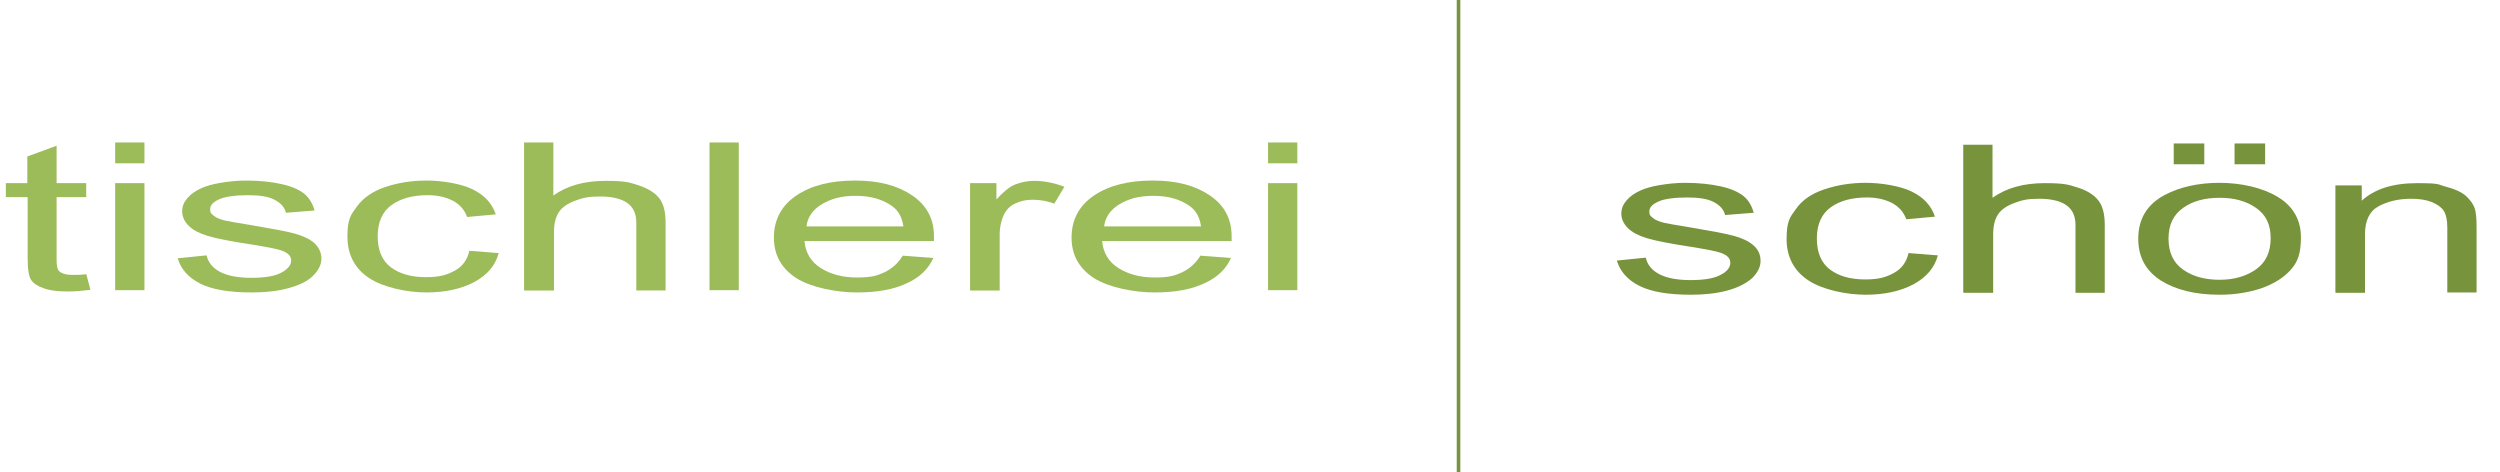 <?xml version="1.0" encoding="UTF-8"?>
<svg id="Ebene_1" data-name="Ebene 1" xmlns="http://www.w3.org/2000/svg" version="1.1" viewBox="0 0 768.5 145.1">
  <defs>
    <style>
      .cls-1 {
        fill: #77933b;
      }

      .cls-1, .cls-2 {
        stroke-width: 0px;
      }

      .cls-3 {
        isolation: isolate;
      }

      .cls-2 {
        fill: #9cbb59;
      }
    </style>
  </defs>
  <g class="cls-3">
    <g class="cls-3">
      <path class="cls-2" d="M26.5,84.2l1.3,4.9c-2.5.3-4.8.5-6.8.5-3.3,0-5.8-.3-7.6-1-1.8-.6-3.1-1.5-3.8-2.5-.7-1-1.1-3.2-1.1-6.6v-18.9H1.8v-4.3h6.6v-8.2l9-3.3v11.5h9.1v4.3h-9.1v19.3c0,1.6.2,2.6.5,3.1.3.5.8.8,1.6,1.1.7.3,1.7.4,3.1.4s2.3,0,4-.2Z"/>
      <path class="cls-2" d="M35.4,50.2v-6.4h9v6.4h-9ZM35.4,89.2v-32.9h9v32.9h-9Z"/>
      <path class="cls-2" d="M54.6,79.4l8.9-.9c.5,2.2,1.9,3.9,4.2,5.1,2.3,1.2,5.5,1.8,9.6,1.8s7.2-.5,9.2-1.6,3-2.3,3-3.7-.9-2.3-2.7-3c-1.2-.5-4.3-1.1-9.2-1.9-6.6-1-11.2-1.9-13.8-2.7-2.6-.8-4.5-1.8-5.8-3.1-1.3-1.3-2-2.8-2-4.4s.5-2.8,1.6-4.1c1.1-1.3,2.6-2.3,4.4-3.1,1.4-.6,3.3-1.2,5.8-1.6,2.4-.4,5-.7,7.8-.7,4.2,0,7.9.4,11,1.1,3.2.7,5.5,1.8,7,3,1.5,1.3,2.5,3,3.1,5.1l-8.8.7c-.4-1.7-1.6-3-3.5-4-1.9-1-4.6-1.4-8.2-1.4s-7.1.4-8.9,1.3c-1.8.8-2.7,1.8-2.7,3s.4,1.4,1.1,2c.7.6,1.9,1.1,3.5,1.5.9.2,3.6.7,8,1.4,6.4,1.1,10.9,1.9,13.4,2.6,2.5.7,4.5,1.6,6,2.9,1.4,1.3,2.2,2.9,2.2,4.8s-.9,3.6-2.6,5.3-4.3,2.9-7.6,3.8c-3.3.9-7.1,1.3-11.2,1.3-6.9,0-12.2-.9-15.8-2.7-3.6-1.8-6-4.4-7-7.9Z"/>
      <path class="cls-2" d="M144.4,77.1l8.9.7c-1,3.8-3.5,6.7-7.5,8.9-4,2.1-8.9,3.2-14.7,3.2s-13.2-1.5-17.6-4.4c-4.4-2.9-6.7-7.2-6.7-12.7s1-6.7,2.9-9.3,4.8-4.7,8.7-6c3.9-1.3,8.1-2,12.7-2s10.5.9,14.2,2.7c3.7,1.8,6,4.4,7.1,7.7l-8.8.8c-.8-2.2-2.3-3.9-4.4-5-2.1-1.1-4.7-1.7-7.7-1.7-4.6,0-8.3,1-11.1,3-2.8,2-4.3,5.2-4.3,9.6s1.4,7.6,4.1,9.6c2.7,2,6.3,3,10.7,3s6.5-.7,8.9-2c2.4-1.3,3.9-3.4,4.5-6.2Z"/>
      <path class="cls-2" d="M161.1,89.2v-45.4h9v16.3c4.2-3,9.5-4.5,16-4.5s7.4.5,10.3,1.4c2.9,1,5,2.3,6.3,4,1.3,1.7,1.9,4.2,1.9,7.4v20.9h-9v-20.9c0-2.8-1-4.8-2.9-6.1-2-1.3-4.7-1.9-8.3-1.9s-5.2.4-7.6,1.3c-2.4.9-4,2-5,3.5-1,1.5-1.5,3.5-1.5,6.1v18h-9Z"/>
      <path class="cls-2" d="M218.1,89.2v-45.4h9v45.4h-9Z"/>
      <path class="cls-2" d="M277.6,78.6l9.3.7c-1.5,3.4-4.2,6-8.2,7.8-4,1.9-9.1,2.8-15.3,2.8s-14-1.5-18.6-4.4c-4.6-3-6.9-7.1-6.9-12.5s2.3-9.8,6.9-12.9c4.6-3.1,10.6-4.6,18-4.6s13,1.5,17.5,4.5c4.5,3,6.8,7.2,6.8,12.6s0,.8,0,1.5h-39.8c.3,3.6,2,6.4,5,8.3,3,1.9,6.7,2.9,11.1,2.9s6.1-.5,8.5-1.6c2.3-1.1,4.2-2.8,5.6-5.1ZM247.9,69.6h29.8c-.4-2.8-1.5-4.8-3.4-6.2-2.9-2.1-6.6-3.2-11.2-3.2s-7.6.9-10.5,2.6c-2.8,1.7-4.4,4-4.7,6.9Z"/>
      <path class="cls-2" d="M298.2,89.2v-32.9h8.1v5c2.1-2.3,4-3.9,5.8-4.6,1.8-.7,3.7-1.1,5.8-1.1,3,0,6.1.6,9.3,1.8l-3.1,5.2c-2.2-.8-4.4-1.2-6.6-1.2s-3.8.4-5.3,1.1c-1.6.7-2.7,1.8-3.4,3.1-1,2-1.5,4.2-1.5,6.5v17.2h-9Z"/>
      <path class="cls-2" d="M369.1,78.6l9.3.7c-1.5,3.4-4.2,6-8.2,7.8-4,1.9-9.1,2.8-15.3,2.8s-14-1.5-18.6-4.4c-4.6-3-6.9-7.1-6.9-12.5s2.3-9.8,6.9-12.9c4.6-3.1,10.6-4.6,18-4.6s13,1.5,17.5,4.5c4.5,3,6.8,7.2,6.8,12.6s0,.8,0,1.5h-39.8c.3,3.6,2,6.4,5,8.3,3,1.9,6.7,2.9,11.1,2.9s6.1-.5,8.5-1.6c2.3-1.1,4.2-2.8,5.6-5.1ZM339.4,69.6h29.8c-.4-2.8-1.5-4.8-3.4-6.2-2.9-2.1-6.6-3.2-11.2-3.2s-7.6.9-10.5,2.6c-2.8,1.7-4.4,4-4.7,6.9Z"/>
      <path class="cls-2" d="M389.8,50.2v-6.4h9v6.4h-9ZM389.8,89.2v-32.9h9v32.9h-9Z"/>
    </g>
  </g>
  <g class="cls-3">
    <g class="cls-3">
      <path class="cls-1" d="M497,80.1l8.9-.9c.5,2.2,1.9,3.9,4.2,5.1,2.3,1.2,5.5,1.8,9.6,1.8s7.2-.5,9.2-1.6c2-1,3-2.3,3-3.7s-.9-2.3-2.7-3c-1.2-.5-4.3-1.1-9.2-1.9-6.6-1-11.2-1.9-13.8-2.7-2.6-.8-4.5-1.8-5.8-3.1-1.3-1.3-2-2.8-2-4.4s.5-2.8,1.6-4.1,2.6-2.3,4.4-3.1c1.4-.6,3.3-1.2,5.8-1.6,2.4-.4,5-.7,7.8-.7,4.2,0,7.9.4,11,1.1,3.2.7,5.5,1.8,7,3s2.5,3,3.1,5.1l-8.8.7c-.4-1.7-1.6-3-3.5-4-1.9-1-4.6-1.4-8.2-1.4s-7.1.4-8.9,1.3c-1.8.8-2.7,1.8-2.7,3s.4,1.4,1.1,2c.7.6,1.9,1.1,3.5,1.5.9.2,3.6.7,8,1.4,6.4,1.1,10.9,1.9,13.4,2.6,2.5.7,4.5,1.6,6,2.9s2.2,2.9,2.2,4.8-.9,3.6-2.6,5.3c-1.8,1.6-4.3,2.9-7.6,3.8-3.3.9-7.1,1.3-11.2,1.3-6.9,0-12.2-.9-15.8-2.7-3.6-1.8-6-4.4-7-7.9Z"/>
      <path class="cls-1" d="M586.8,77.8l8.9.7c-1,3.8-3.5,6.7-7.5,8.9-4,2.1-8.9,3.2-14.7,3.2s-13.2-1.5-17.6-4.4c-4.4-2.9-6.7-7.2-6.7-12.7s1-6.7,2.9-9.3c1.9-2.7,4.8-4.7,8.7-6s8.1-2,12.7-2,10.5.9,14.2,2.7c3.7,1.8,6,4.4,7.1,7.7l-8.8.8c-.8-2.2-2.3-3.9-4.4-5-2.1-1.1-4.7-1.7-7.7-1.7-4.6,0-8.3,1-11.1,3s-4.3,5.2-4.3,9.6,1.4,7.6,4.1,9.6c2.7,2,6.3,3,10.7,3s6.5-.7,8.9-2c2.4-1.3,3.9-3.4,4.5-6.2Z"/>
      <path class="cls-1" d="M603.5,89.9v-45.4h9v16.3c4.2-3,9.5-4.5,16-4.5s7.4.5,10.3,1.4,5,2.3,6.3,4c1.3,1.7,1.9,4.2,1.9,7.4v20.9h-9v-20.9c0-2.8-1-4.8-2.9-6.1-2-1.3-4.7-1.9-8.3-1.9s-5.2.4-7.6,1.3c-2.4.9-4,2-5,3.5-1,1.5-1.5,3.5-1.5,6.1v18h-9Z"/>
      <path class="cls-1" d="M657.3,73.4c0-6.1,2.7-10.6,8.2-13.5,4.6-2.4,10.2-3.7,16.8-3.7s13.3,1.5,18,4.4,7,7.1,7,12.3-1,7.6-3.1,10c-2.1,2.4-5.1,4.3-9,5.7-3.9,1.3-8.2,2-12.9,2-7.5,0-13.5-1.5-18.1-4.4-4.6-3-6.9-7.2-6.9-12.8ZM666.6,73.4c0,4.2,1.5,7.4,4.5,9.5,3,2.1,6.7,3.1,11.2,3.1s8.2-1.1,11.2-3.2c3-2.1,4.5-5.3,4.5-9.6s-1.5-7.2-4.5-9.3c-3-2.1-6.7-3.1-11.2-3.1s-8.3,1-11.2,3.1c-3,2.1-4.5,5.2-4.5,9.5ZM668.2,50.5v-6.4h9.4v6.4h-9.4ZM686.9,50.5v-6.4h9.4v6.4h-9.4Z"/>
      <path class="cls-1" d="M717.9,89.9v-32.9h8.1v4.7c3.9-3.6,9.6-5.4,17-5.4s6.2.4,8.9,1.1c2.7.7,4.7,1.6,6.1,2.8,1.3,1.2,2.3,2.5,2.8,4.1.3,1,.5,2.8.5,5.4v20.2h-9v-20c0-2.3-.4-4-1.1-5.1-.7-1.1-2-2-3.7-2.7-1.8-.7-3.9-1-6.3-1-3.9,0-7.2.8-10,2.3-2.8,1.5-4.2,4.4-4.2,8.6v18h-9Z"/>
    </g>
  </g>
  <rect class="cls-1" x="447.8" y="0" width="1.1" height="145.1"/>
</svg>